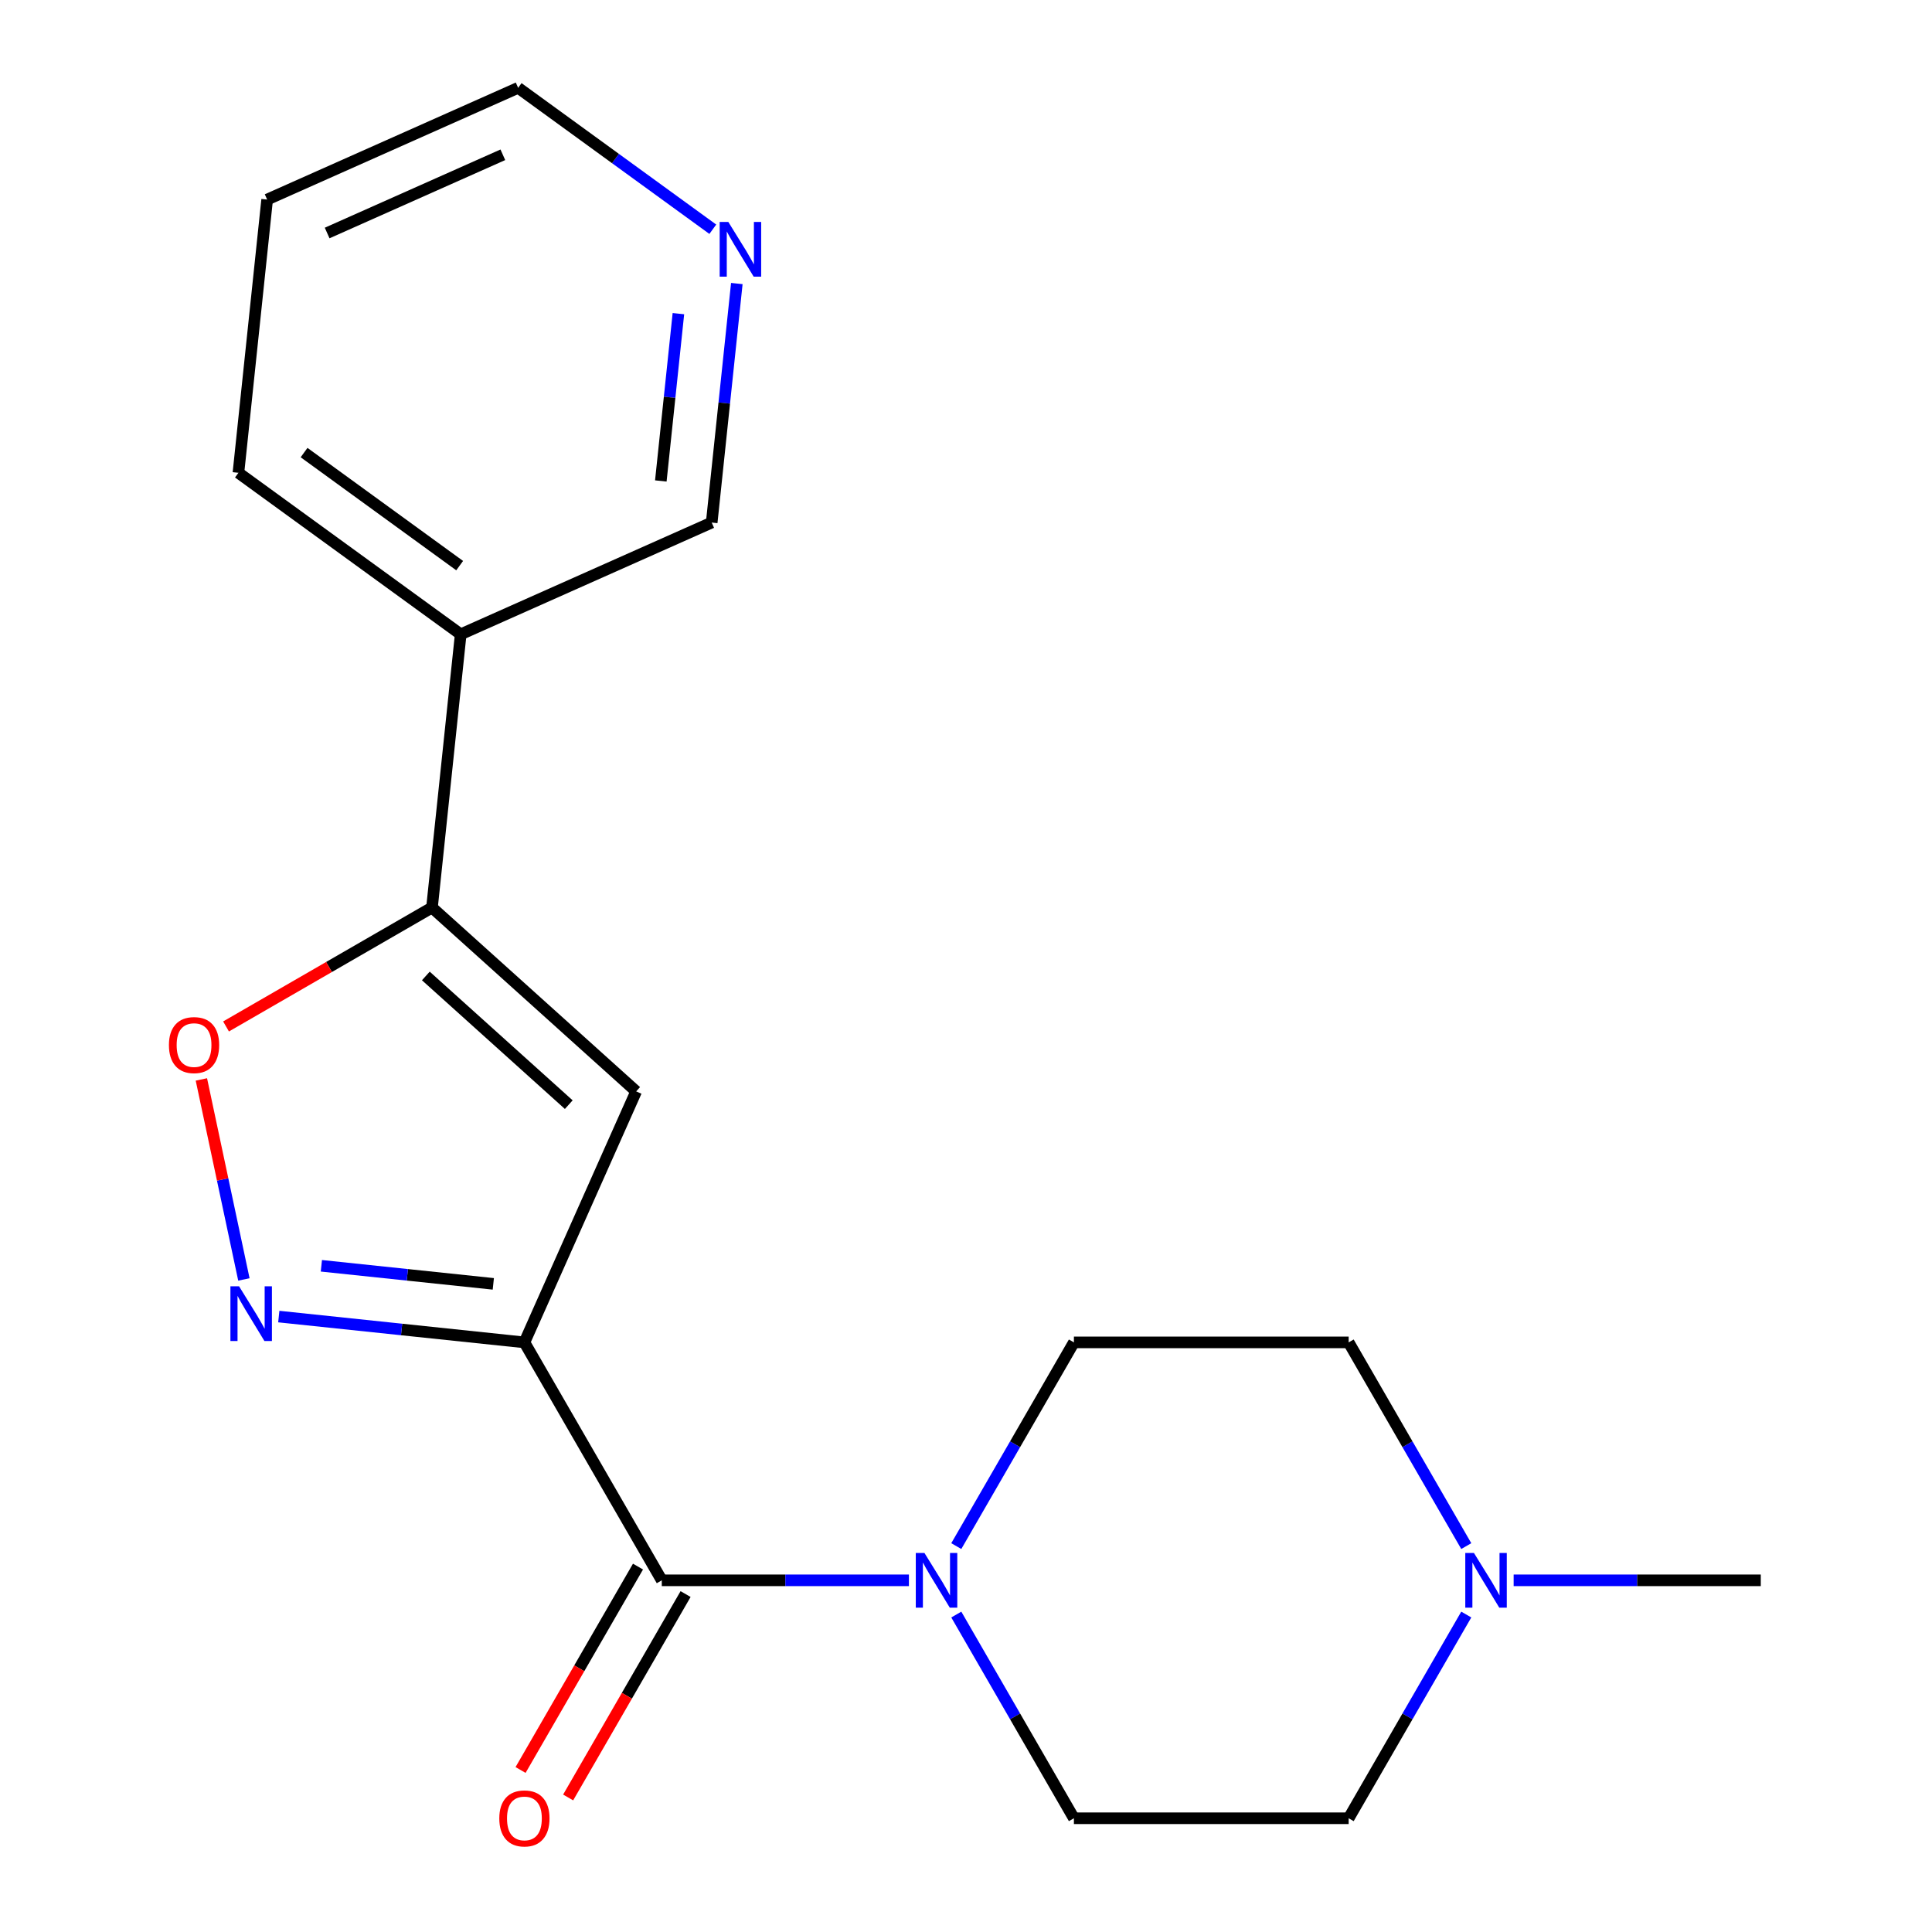 <?xml version='1.0' encoding='iso-8859-1'?>
<svg version='1.1' baseProfile='full'
              xmlns='http://www.w3.org/2000/svg'
                      xmlns:rdkit='http://www.rdkit.org/xml'
                      xmlns:xlink='http://www.w3.org/1999/xlink'
                  xml:space='preserve'
width='1000px' height='1000px' viewBox='0 0 1000 1000'>
<!-- END OF HEADER -->
<rect style='opacity:1.0;fill:#FFFFFF;stroke:none' width='1000' height='1000' x='0' y='0'> </rect>
<path class='bond-0' d='M 271.436,694.816 L 207.868,688.135' style='fill:none;fill-rule:evenodd;stroke:#000000;stroke-width:6px;stroke-linecap:butt;stroke-linejoin:miter;stroke-opacity:1' />
<path class='bond-0' d='M 207.868,688.135 L 144.301,681.454' style='fill:none;fill-rule:evenodd;stroke:#0000FF;stroke-width:6px;stroke-linecap:butt;stroke-linejoin:miter;stroke-opacity:1' />
<path class='bond-0' d='M 255.338,664.526 L 210.841,659.849' style='fill:none;fill-rule:evenodd;stroke:#000000;stroke-width:6px;stroke-linecap:butt;stroke-linejoin:miter;stroke-opacity:1' />
<path class='bond-0' d='M 210.841,659.849 L 166.344,655.172' style='fill:none;fill-rule:evenodd;stroke:#0000FF;stroke-width:6px;stroke-linecap:butt;stroke-linejoin:miter;stroke-opacity:1' />
<path class='bond-1' d='M 271.436,694.816 L 329.277,564.902' style='fill:none;fill-rule:evenodd;stroke:#000000;stroke-width:6px;stroke-linecap:butt;stroke-linejoin:miter;stroke-opacity:1' />
<path class='bond-2' d='M 271.436,694.816 L 342.54,817.973' style='fill:none;fill-rule:evenodd;stroke:#000000;stroke-width:6px;stroke-linecap:butt;stroke-linejoin:miter;stroke-opacity:1' />
<path class='bond-5' d='M 126.24,662.236 L 115.237,610.474' style='fill:none;fill-rule:evenodd;stroke:#0000FF;stroke-width:6px;stroke-linecap:butt;stroke-linejoin:miter;stroke-opacity:1' />
<path class='bond-5' d='M 115.237,610.474 L 104.235,558.712' style='fill:none;fill-rule:evenodd;stroke:#FF0000;stroke-width:6px;stroke-linecap:butt;stroke-linejoin:miter;stroke-opacity:1' />
<path class='bond-3' d='M 329.277,564.902 L 223.595,469.745' style='fill:none;fill-rule:evenodd;stroke:#000000;stroke-width:6px;stroke-linecap:butt;stroke-linejoin:miter;stroke-opacity:1' />
<path class='bond-3' d='M 294.394,571.765 L 220.416,505.155' style='fill:none;fill-rule:evenodd;stroke:#000000;stroke-width:6px;stroke-linecap:butt;stroke-linejoin:miter;stroke-opacity:1' />
<path class='bond-4' d='M 342.54,817.973 L 406.497,817.973' style='fill:none;fill-rule:evenodd;stroke:#000000;stroke-width:6px;stroke-linecap:butt;stroke-linejoin:miter;stroke-opacity:1' />
<path class='bond-4' d='M 406.497,817.973 L 470.454,817.973' style='fill:none;fill-rule:evenodd;stroke:#0000FF;stroke-width:6px;stroke-linecap:butt;stroke-linejoin:miter;stroke-opacity:1' />
<path class='bond-8' d='M 330.225,810.863 L 299.832,863.504' style='fill:none;fill-rule:evenodd;stroke:#000000;stroke-width:6px;stroke-linecap:butt;stroke-linejoin:miter;stroke-opacity:1' />
<path class='bond-8' d='M 299.832,863.504 L 269.44,916.144' style='fill:none;fill-rule:evenodd;stroke:#FF0000;stroke-width:6px;stroke-linecap:butt;stroke-linejoin:miter;stroke-opacity:1' />
<path class='bond-8' d='M 354.856,825.084 L 324.464,877.725' style='fill:none;fill-rule:evenodd;stroke:#000000;stroke-width:6px;stroke-linecap:butt;stroke-linejoin:miter;stroke-opacity:1' />
<path class='bond-8' d='M 324.464,877.725 L 294.072,930.365' style='fill:none;fill-rule:evenodd;stroke:#FF0000;stroke-width:6px;stroke-linecap:butt;stroke-linejoin:miter;stroke-opacity:1' />
<path class='bond-7' d='M 223.595,469.745 L 238.46,328.315' style='fill:none;fill-rule:evenodd;stroke:#000000;stroke-width:6px;stroke-linecap:butt;stroke-linejoin:miter;stroke-opacity:1' />
<path class='bond-19' d='M 223.595,469.745 L 170.294,500.518' style='fill:none;fill-rule:evenodd;stroke:#000000;stroke-width:6px;stroke-linecap:butt;stroke-linejoin:miter;stroke-opacity:1' />
<path class='bond-19' d='M 170.294,500.518 L 116.994,531.292' style='fill:none;fill-rule:evenodd;stroke:#FF0000;stroke-width:6px;stroke-linecap:butt;stroke-linejoin:miter;stroke-opacity:1' />
<path class='bond-9' d='M 494.977,800.258 L 525.416,747.537' style='fill:none;fill-rule:evenodd;stroke:#0000FF;stroke-width:6px;stroke-linecap:butt;stroke-linejoin:miter;stroke-opacity:1' />
<path class='bond-9' d='M 525.416,747.537 L 555.854,694.816' style='fill:none;fill-rule:evenodd;stroke:#000000;stroke-width:6px;stroke-linecap:butt;stroke-linejoin:miter;stroke-opacity:1' />
<path class='bond-10' d='M 494.977,835.689 L 525.416,888.409' style='fill:none;fill-rule:evenodd;stroke:#0000FF;stroke-width:6px;stroke-linecap:butt;stroke-linejoin:miter;stroke-opacity:1' />
<path class='bond-10' d='M 525.416,888.409 L 555.854,941.13' style='fill:none;fill-rule:evenodd;stroke:#000000;stroke-width:6px;stroke-linecap:butt;stroke-linejoin:miter;stroke-opacity:1' />
<path class='bond-6' d='M 758.94,835.689 L 728.502,888.409' style='fill:none;fill-rule:evenodd;stroke:#0000FF;stroke-width:6px;stroke-linecap:butt;stroke-linejoin:miter;stroke-opacity:1' />
<path class='bond-6' d='M 728.502,888.409 L 698.063,941.13' style='fill:none;fill-rule:evenodd;stroke:#000000;stroke-width:6px;stroke-linecap:butt;stroke-linejoin:miter;stroke-opacity:1' />
<path class='bond-15' d='M 783.463,817.973 L 847.42,817.973' style='fill:none;fill-rule:evenodd;stroke:#0000FF;stroke-width:6px;stroke-linecap:butt;stroke-linejoin:miter;stroke-opacity:1' />
<path class='bond-15' d='M 847.42,817.973 L 911.377,817.973' style='fill:none;fill-rule:evenodd;stroke:#000000;stroke-width:6px;stroke-linecap:butt;stroke-linejoin:miter;stroke-opacity:1' />
<path class='bond-20' d='M 758.94,800.258 L 728.502,747.537' style='fill:none;fill-rule:evenodd;stroke:#0000FF;stroke-width:6px;stroke-linecap:butt;stroke-linejoin:miter;stroke-opacity:1' />
<path class='bond-20' d='M 728.502,747.537 L 698.063,694.816' style='fill:none;fill-rule:evenodd;stroke:#000000;stroke-width:6px;stroke-linecap:butt;stroke-linejoin:miter;stroke-opacity:1' />
<path class='bond-14' d='M 238.46,328.315 L 368.375,270.473' style='fill:none;fill-rule:evenodd;stroke:#000000;stroke-width:6px;stroke-linecap:butt;stroke-linejoin:miter;stroke-opacity:1' />
<path class='bond-16' d='M 238.46,328.315 L 123.41,244.727' style='fill:none;fill-rule:evenodd;stroke:#000000;stroke-width:6px;stroke-linecap:butt;stroke-linejoin:miter;stroke-opacity:1' />
<path class='bond-16' d='M 237.92,292.767 L 157.386,234.255' style='fill:none;fill-rule:evenodd;stroke:#000000;stroke-width:6px;stroke-linecap:butt;stroke-linejoin:miter;stroke-opacity:1' />
<path class='bond-12' d='M 555.854,694.816 L 698.063,694.816' style='fill:none;fill-rule:evenodd;stroke:#000000;stroke-width:6px;stroke-linecap:butt;stroke-linejoin:miter;stroke-opacity:1' />
<path class='bond-13' d='M 555.854,941.13 L 698.063,941.13' style='fill:none;fill-rule:evenodd;stroke:#000000;stroke-width:6px;stroke-linecap:butt;stroke-linejoin:miter;stroke-opacity:1' />
<path class='bond-11' d='M 381.378,146.758 L 374.876,208.616' style='fill:none;fill-rule:evenodd;stroke:#0000FF;stroke-width:6px;stroke-linecap:butt;stroke-linejoin:miter;stroke-opacity:1' />
<path class='bond-11' d='M 374.876,208.616 L 368.375,270.473' style='fill:none;fill-rule:evenodd;stroke:#000000;stroke-width:6px;stroke-linecap:butt;stroke-linejoin:miter;stroke-opacity:1' />
<path class='bond-11' d='M 351.141,162.343 L 346.59,205.643' style='fill:none;fill-rule:evenodd;stroke:#0000FF;stroke-width:6px;stroke-linecap:butt;stroke-linejoin:miter;stroke-opacity:1' />
<path class='bond-11' d='M 346.59,205.643 L 342.039,248.943' style='fill:none;fill-rule:evenodd;stroke:#000000;stroke-width:6px;stroke-linecap:butt;stroke-linejoin:miter;stroke-opacity:1' />
<path class='bond-21' d='M 368.944,118.657 L 318.567,82.056' style='fill:none;fill-rule:evenodd;stroke:#0000FF;stroke-width:6px;stroke-linecap:butt;stroke-linejoin:miter;stroke-opacity:1' />
<path class='bond-21' d='M 318.567,82.056 L 268.19,45.455' style='fill:none;fill-rule:evenodd;stroke:#000000;stroke-width:6px;stroke-linecap:butt;stroke-linejoin:miter;stroke-opacity:1' />
<path class='bond-18' d='M 123.41,244.727 L 138.275,103.296' style='fill:none;fill-rule:evenodd;stroke:#000000;stroke-width:6px;stroke-linecap:butt;stroke-linejoin:miter;stroke-opacity:1' />
<path class='bond-17' d='M 268.19,45.455 L 138.275,103.296' style='fill:none;fill-rule:evenodd;stroke:#000000;stroke-width:6px;stroke-linecap:butt;stroke-linejoin:miter;stroke-opacity:1' />
<path class='bond-17' d='M 260.271,80.114 L 169.331,120.603' style='fill:none;fill-rule:evenodd;stroke:#000000;stroke-width:6px;stroke-linecap:butt;stroke-linejoin:miter;stroke-opacity:1' />
<path  class='atom-1' d='M 123.745 665.792
L 133.025 680.792
Q 133.945 682.272, 135.425 684.952
Q 136.905 687.632, 136.985 687.792
L 136.985 665.792
L 140.745 665.792
L 140.745 694.112
L 136.865 694.112
L 126.905 677.712
Q 125.745 675.792, 124.505 673.592
Q 123.305 671.392, 122.945 670.712
L 122.945 694.112
L 119.265 694.112
L 119.265 665.792
L 123.745 665.792
' fill='#0000FF'/>
<path  class='atom-5' d='M 478.489 803.813
L 487.769 818.813
Q 488.689 820.293, 490.169 822.973
Q 491.649 825.653, 491.729 825.813
L 491.729 803.813
L 495.489 803.813
L 495.489 832.133
L 491.609 832.133
L 481.649 815.733
Q 480.489 813.813, 479.249 811.613
Q 478.049 809.413, 477.689 808.733
L 477.689 832.133
L 474.009 832.133
L 474.009 803.813
L 478.489 803.813
' fill='#0000FF'/>
<path  class='atom-6' d='M 87.438 540.93
Q 87.438 534.13, 90.798 530.33
Q 94.158 526.53, 100.438 526.53
Q 106.718 526.53, 110.078 530.33
Q 113.438 534.13, 113.438 540.93
Q 113.438 547.81, 110.038 551.73
Q 106.638 555.61, 100.438 555.61
Q 94.198 555.61, 90.798 551.73
Q 87.438 547.85, 87.438 540.93
M 100.438 552.41
Q 104.758 552.41, 107.078 549.53
Q 109.438 546.61, 109.438 540.93
Q 109.438 535.37, 107.078 532.57
Q 104.758 529.73, 100.438 529.73
Q 96.118 529.73, 93.758 532.53
Q 91.438 535.33, 91.438 540.93
Q 91.438 546.65, 93.758 549.53
Q 96.118 552.41, 100.438 552.41
' fill='#FF0000'/>
<path  class='atom-7' d='M 762.908 803.813
L 772.188 818.813
Q 773.108 820.293, 774.588 822.973
Q 776.068 825.653, 776.148 825.813
L 776.148 803.813
L 779.908 803.813
L 779.908 832.133
L 776.028 832.133
L 766.068 815.733
Q 764.908 813.813, 763.668 811.613
Q 762.468 809.413, 762.108 808.733
L 762.108 832.133
L 758.428 832.133
L 758.428 803.813
L 762.908 803.813
' fill='#0000FF'/>
<path  class='atom-9' d='M 258.436 941.21
Q 258.436 934.41, 261.796 930.61
Q 265.156 926.81, 271.436 926.81
Q 277.716 926.81, 281.076 930.61
Q 284.436 934.41, 284.436 941.21
Q 284.436 948.09, 281.036 952.01
Q 277.636 955.89, 271.436 955.89
Q 265.196 955.89, 261.796 952.01
Q 258.436 948.13, 258.436 941.21
M 271.436 952.69
Q 275.756 952.69, 278.076 949.81
Q 280.436 946.89, 280.436 941.21
Q 280.436 935.65, 278.076 932.85
Q 275.756 930.01, 271.436 930.01
Q 267.116 930.01, 264.756 932.81
Q 262.436 935.61, 262.436 941.21
Q 262.436 946.93, 264.756 949.81
Q 267.116 952.69, 271.436 952.69
' fill='#FF0000'/>
<path  class='atom-12' d='M 376.98 114.883
L 386.26 129.883
Q 387.18 131.363, 388.66 134.043
Q 390.14 136.723, 390.22 136.883
L 390.22 114.883
L 393.98 114.883
L 393.98 143.203
L 390.1 143.203
L 380.14 126.803
Q 378.98 124.883, 377.74 122.683
Q 376.54 120.483, 376.18 119.803
L 376.18 143.203
L 372.5 143.203
L 372.5 114.883
L 376.98 114.883
' fill='#0000FF'/>
</svg>
